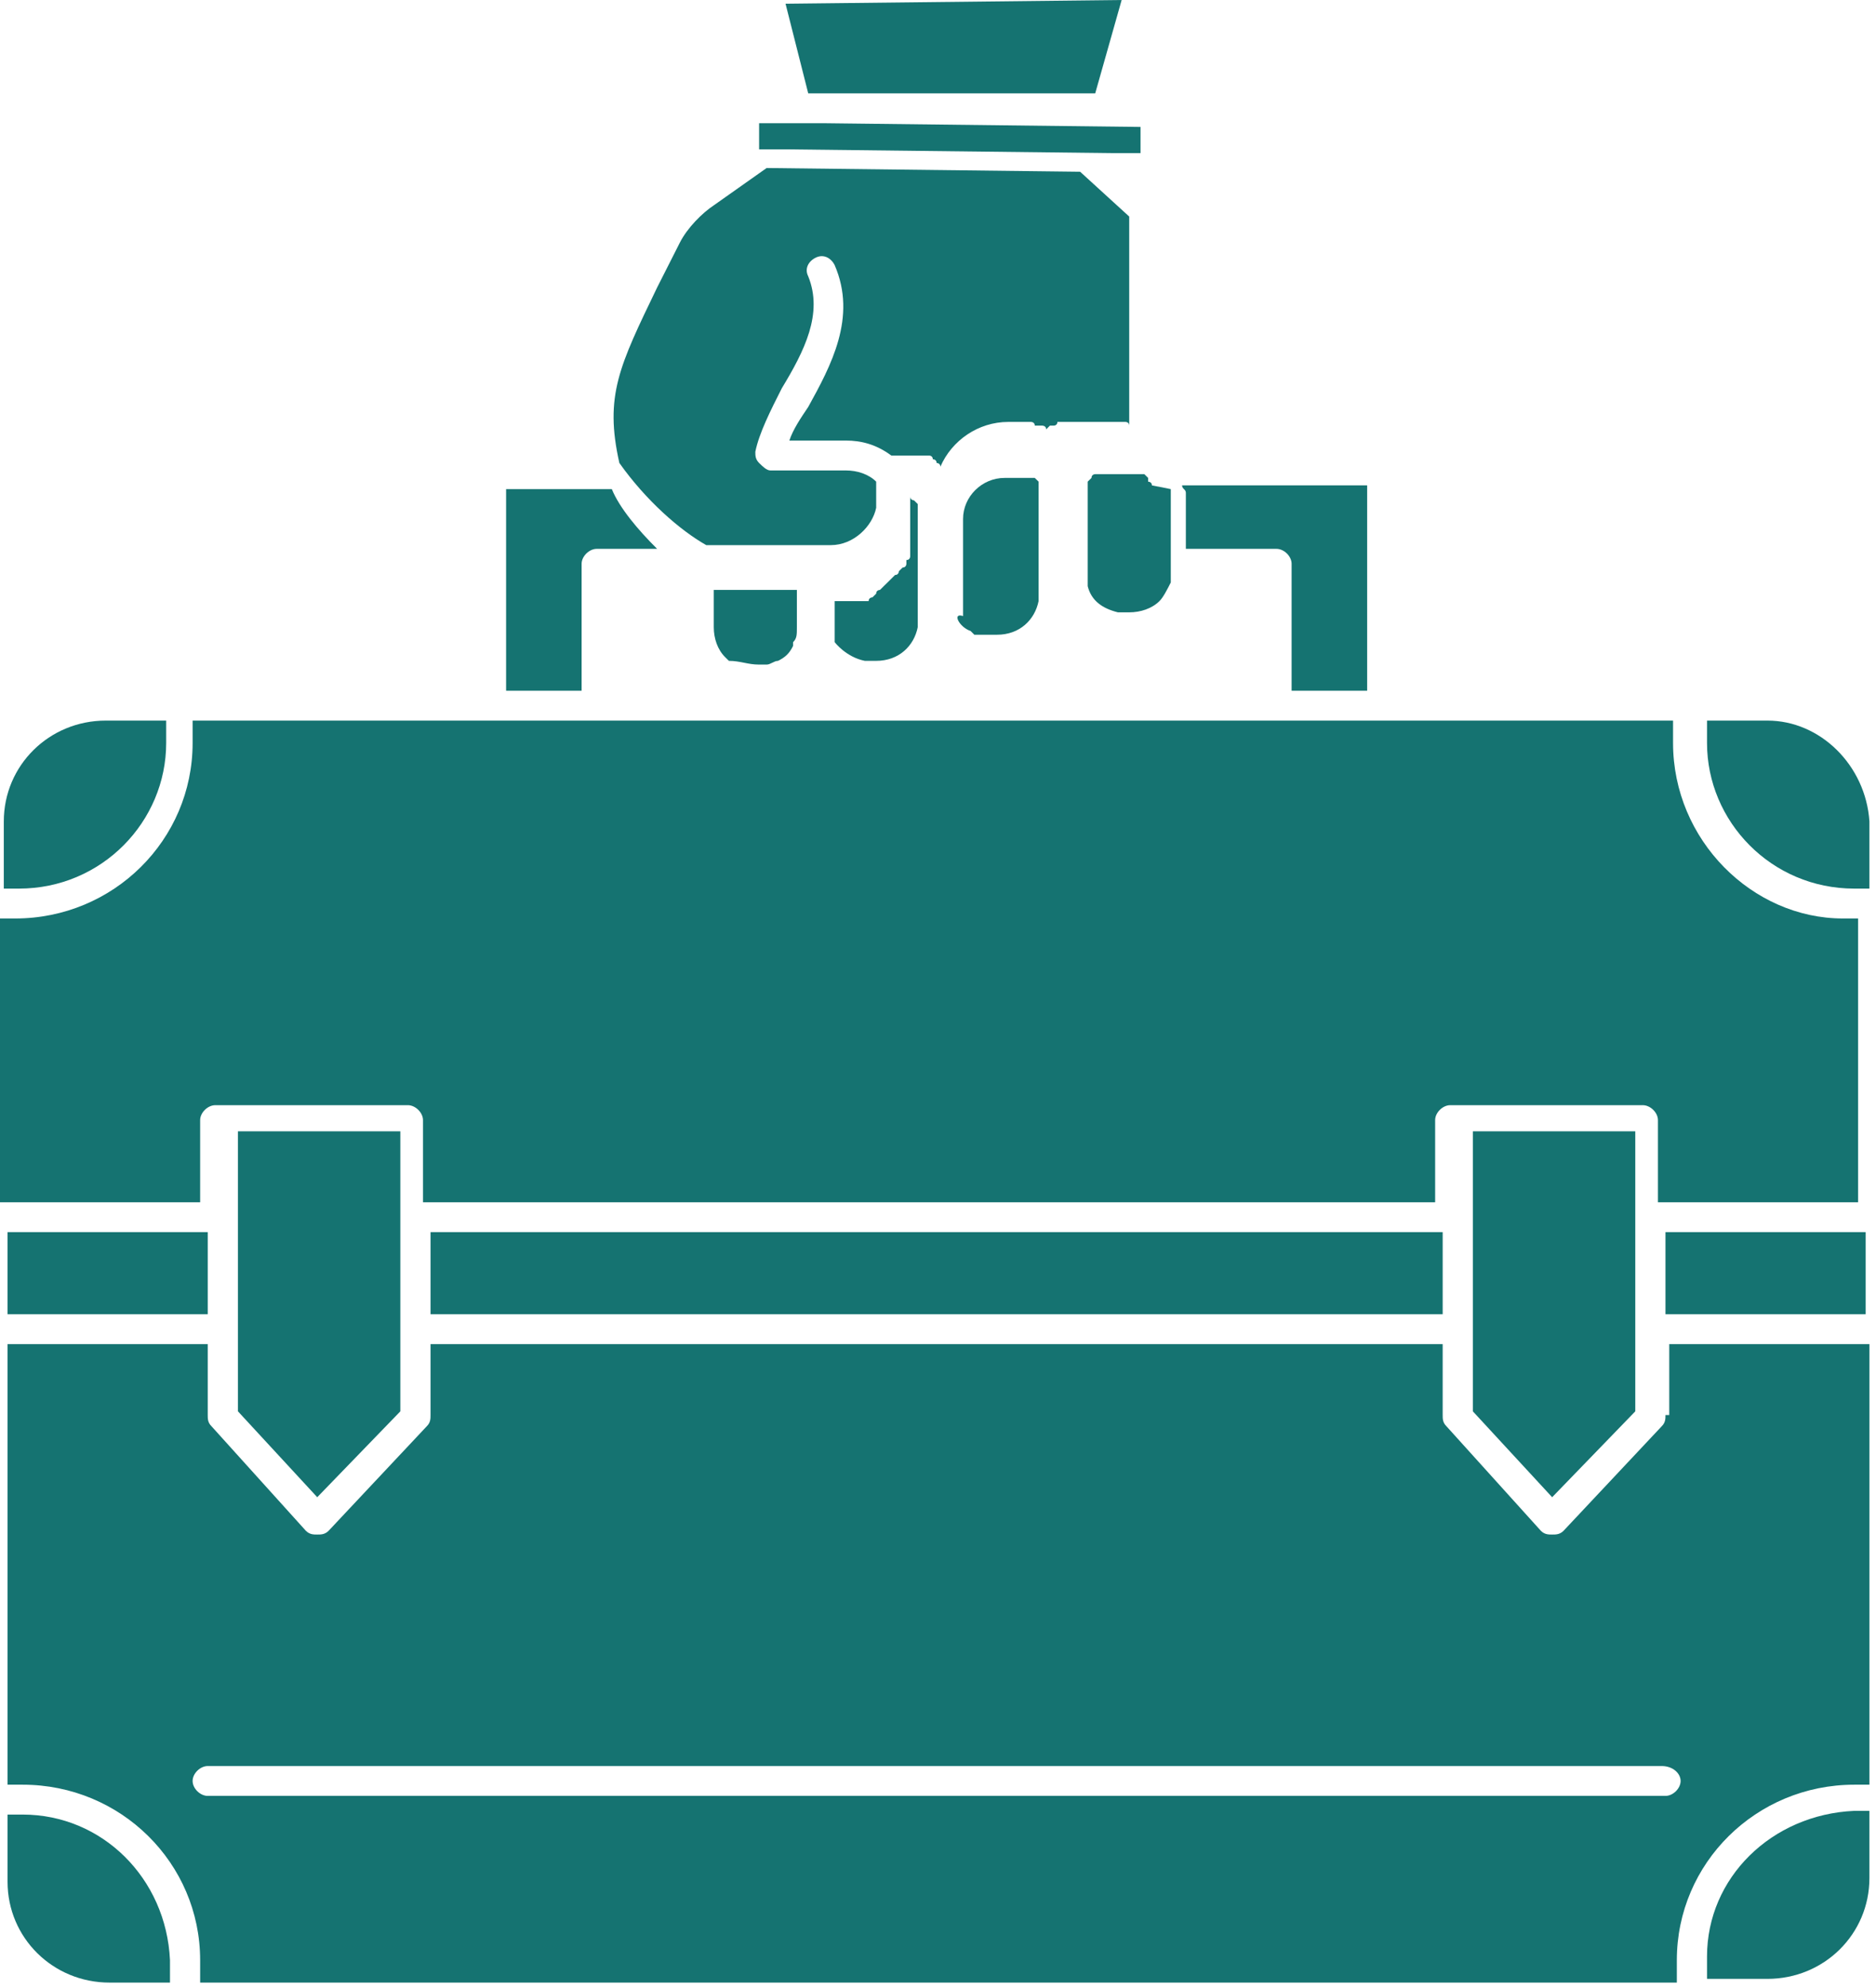<?xml version="1.0" encoding="UTF-8"?> <svg xmlns="http://www.w3.org/2000/svg" width="67" height="71" viewBox="0 0 67 71" fill="none"><path d="M41.139 17.333C41.139 17.2 41.004 17.2 41.004 17.2V17.067C41.004 17.067 41.004 17.067 40.87 16.933C40.87 16.933 40.87 16.933 40.734 16.933C40.734 16.933 40.734 16.933 40.599 16.933C40.599 16.933 40.599 16.933 40.464 16.933C40.464 16.933 40.464 16.933 40.33 16.933C40.33 16.933 40.33 16.933 40.195 16.933H40.059H39.926C39.926 16.933 39.926 16.933 39.79 16.933C39.79 16.933 39.79 16.933 39.655 16.933C39.655 16.933 39.655 16.933 39.52 16.933C39.52 16.933 39.52 16.933 39.384 16.933C39.384 16.933 39.384 16.933 39.251 16.933C39.251 16.933 39.251 16.933 39.115 16.933C39.115 16.933 38.982 16.933 38.982 17.067C38.982 17.067 38.982 17.067 38.846 17.2V17.333C38.846 17.333 38.846 17.333 38.846 17.467C38.846 17.467 38.846 17.467 38.846 17.6C38.846 17.6 38.846 17.6 38.846 17.733C38.846 17.867 38.846 17.867 38.846 18V20.8C38.846 20.8 38.846 20.8 38.846 20.933C38.982 21.467 39.386 21.733 39.926 21.867H40.059C40.059 21.867 40.059 21.867 40.195 21.867H40.33C40.734 21.867 41.139 21.733 41.408 21.467C41.543 21.333 41.679 21.067 41.814 20.8C41.814 20.8 41.814 20.8 41.814 20.667C41.814 20.667 41.814 20.667 41.814 20.533V20.4V17.867V17.733C41.814 17.733 41.814 17.733 41.814 17.6C41.814 17.6 41.814 17.6 41.814 17.467C41.139 17.333 41.139 17.333 41.139 17.333Z" fill="#157371"></path><path d="M28.055 5.333L39.655 5.467C39.655 5.467 39.655 5.467 39.789 5.467H40.733V4.533L29.404 4.4H28.46H27.111V5.333H28.055C27.922 5.333 27.922 5.333 28.055 5.333Z" fill="#157371"></path><path d="M29.404 3.333H39.115L40.059 -2.00272e-05L28.055 0.133L28.865 3.333H29.404Z" fill="#157371"></path><path d="M25.223 19.467H25.357H25.492C25.492 19.467 25.492 19.467 25.628 19.467H25.761H25.897C25.897 19.467 25.897 19.467 26.032 19.467C26.032 19.467 26.032 19.467 26.167 19.467H26.303H29.673C30.483 19.467 31.157 18.8 31.292 18.133V18C31.292 18 31.292 18 31.292 17.867C31.292 17.867 31.292 17.867 31.292 17.733C31.292 17.733 31.292 17.733 31.292 17.6C31.292 17.6 31.292 17.6 31.292 17.467C31.292 17.467 31.292 17.467 31.292 17.333C31.292 17.333 31.292 17.333 31.292 17.2C31.023 16.933 30.617 16.8 30.213 16.8H27.516C27.38 16.8 27.247 16.667 27.111 16.533C26.976 16.4 26.976 16.267 26.976 16.133C27.111 15.467 27.516 14.667 27.921 13.867C28.729 12.533 29.404 11.2 28.865 9.867C28.729 9.6 28.865 9.333 29.135 9.2C29.404 9.067 29.673 9.2 29.809 9.467C30.617 11.333 29.673 13.067 28.865 14.533C28.595 14.933 28.324 15.333 28.191 15.733H30.213C30.753 15.733 31.292 15.867 31.832 16.267C31.967 16.267 31.967 16.267 32.101 16.267H32.236H32.371H32.507H32.641C32.641 16.267 32.641 16.267 32.776 16.267C32.776 16.267 32.776 16.267 32.911 16.267H33.045H33.18C33.18 16.267 33.315 16.267 33.315 16.4C33.315 16.4 33.451 16.4 33.451 16.533C33.451 16.533 33.585 16.533 33.585 16.667C33.989 15.733 34.933 15.067 36.013 15.067H36.148H36.283H36.419H36.552H36.688H36.821C36.821 15.067 36.957 15.067 36.957 15.2C36.957 15.2 36.957 15.2 37.092 15.2C37.092 15.2 37.092 15.2 37.227 15.2C37.227 15.2 37.363 15.2 37.363 15.333C37.363 15.333 37.363 15.333 37.363 15.467C37.363 15.467 37.363 15.467 37.363 15.333C37.363 15.333 37.363 15.333 37.496 15.2C37.496 15.2 37.496 15.2 37.632 15.2C37.632 15.2 37.765 15.2 37.765 15.067C37.765 15.067 37.765 15.067 37.901 15.067H38.036C38.036 15.067 38.036 15.067 38.171 15.067C38.171 15.067 38.171 15.067 38.307 15.067H38.44C38.44 15.067 38.44 15.067 38.576 15.067H38.711H38.845H39.115H39.251H39.384H39.52H39.655C39.655 15.067 39.655 15.067 39.789 15.067C39.789 15.067 39.789 15.067 39.925 15.067H40.059H40.195C40.195 15.067 40.329 15.067 40.329 15.2V7.733L38.576 6.133L27.38 6L25.492 7.333C25.088 7.6 24.548 8.133 24.279 8.667C24.008 9.2 23.739 9.733 23.469 10.267C22.12 13.067 21.581 14.133 22.12 16.533C23.064 17.867 24.279 18.933 25.223 19.467Z" fill="#157371"></path><path d="M20.772 20.133C20.772 19.867 21.041 19.6 21.312 19.6H23.469C22.795 18.933 22.12 18.133 21.851 17.467H18.075V24.667H20.772V20.133Z" fill="#157371"></path><path d="M30.887 23.6C31.023 23.6 31.023 23.6 31.023 23.6H31.158H31.292C32.102 23.6 32.642 23.067 32.776 22.4C32.776 22.4 32.776 22.4 32.776 22.267V22.133V21.467C32.776 21.333 32.776 21.333 32.776 21.2V18.667C32.776 18.667 32.776 18.667 32.776 18.533C32.776 18.533 32.776 18.533 32.776 18.4C32.776 18.4 32.776 18.4 32.776 18.267C32.776 18.267 32.776 18.267 32.776 18.133C32.776 18.133 32.776 18.133 32.776 18C32.776 18 32.776 18 32.642 17.867C32.642 17.867 32.507 17.867 32.507 17.733C32.507 17.733 32.507 17.733 32.507 17.867V18V18.133V18.267C32.507 18.267 32.507 18.267 32.507 18.4V18.533C32.507 18.533 32.507 18.533 32.507 18.667V18.8V18.933V19.067V19.2V19.333V19.467C32.507 19.467 32.507 19.467 32.507 19.6V19.733C32.507 19.733 32.507 19.733 32.507 19.867C32.507 19.867 32.507 20 32.371 20C32.371 20 32.371 20 32.371 20.133C32.371 20.133 32.371 20.267 32.236 20.267C32.236 20.267 32.236 20.267 32.102 20.4C32.102 20.4 32.102 20.533 31.967 20.533C31.967 20.533 31.967 20.533 31.832 20.667C31.832 20.667 31.832 20.667 31.698 20.8C31.698 20.8 31.698 20.8 31.562 20.933C31.562 20.933 31.562 20.933 31.427 21.067C31.427 21.067 31.292 21.067 31.292 21.2C31.292 21.2 31.292 21.2 31.158 21.333C31.158 21.333 31.023 21.333 31.023 21.467C31.023 21.467 31.023 21.467 30.887 21.467H30.754H30.618H30.483C30.483 21.467 30.483 21.467 30.348 21.467H30.214C30.214 21.467 30.214 21.467 30.079 21.467H29.943C29.943 21.467 29.943 21.467 29.81 21.467V22.8V22.933C29.81 22.933 30.214 23.467 30.887 23.6C30.754 23.6 30.754 23.6 30.887 23.6Z" fill="#157371"></path><path d="M42.352 17.6C42.352 17.733 42.352 17.867 42.352 18V19.6H45.589C45.86 19.6 46.129 19.867 46.129 20.133V24.667H48.827V17.333H42.217C42.217 17.467 42.352 17.467 42.352 17.6Z" fill="#157371"></path><path d="M5.935 26.533C5.935 26.267 5.935 26 5.935 25.733H3.778C1.755 25.733 0.136 27.333 0.136 29.333V31.733C0.27 31.733 0.54 31.733 0.675 31.733C3.643 31.733 5.935 29.333 5.935 26.533Z" fill="#157371"></path><path d="M27.111 23.733C27.247 23.733 27.247 23.733 27.247 23.733H27.38C27.516 23.733 27.649 23.6 27.785 23.6C28.055 23.467 28.191 23.333 28.324 23.067V22.933C28.46 22.8 28.46 22.667 28.46 22.4V22.267V21.067H25.898H25.762H25.628C25.628 21.067 25.628 21.067 25.492 21.067V22.4C25.492 22.8 25.628 23.2 25.898 23.467L26.032 23.6C26.436 23.6 26.706 23.733 27.111 23.733Z" fill="#157371"></path><path d="M34.664 22.533C34.799 22.667 34.799 22.667 34.664 22.533C34.799 22.667 34.799 22.667 34.799 22.667C34.799 22.667 34.799 22.667 34.933 22.667C34.933 22.667 34.933 22.667 35.069 22.667C35.069 22.667 35.069 22.667 35.203 22.667C35.203 22.667 35.203 22.667 35.339 22.667C35.339 22.667 35.339 22.667 35.473 22.667H35.608C36.419 22.667 36.957 22.133 37.092 21.467V21.333V21.2V20.667C37.092 20.533 37.092 20.533 37.092 20.4V17.867C37.092 17.733 37.092 17.733 37.092 17.733C37.092 17.733 37.092 17.733 37.092 17.6C37.092 17.6 37.092 17.6 37.092 17.467C37.092 17.467 37.092 17.467 37.092 17.333C37.092 17.333 37.092 17.333 37.092 17.2C37.092 17.2 37.092 17.2 36.957 17.067C36.957 17.067 36.957 17.067 36.821 17.067C36.821 17.067 36.821 17.067 36.688 17.067C36.688 17.067 36.688 17.067 36.552 17.067H36.419H36.283C36.283 17.067 36.283 17.067 36.148 17.067H36.013H35.877C35.069 17.067 34.395 17.733 34.395 18.533V19.2C34.395 19.333 34.395 19.467 34.395 19.467V22C33.989 21.867 34.259 22.4 34.664 22.533Z" fill="#157371"></path><path d="M0.27 44H7.419V46.933H0.27V44Z" fill="#157371"></path><path d="M58.403 50.4V40.4H52.602V50.4L55.434 53.467L58.403 50.4Z" fill="#157371"></path><path d="M59.481 44H66.631V46.933H59.481V44Z" fill="#157371"></path><path d="M63.124 25.733H60.965C60.965 26 60.965 26.267 60.965 26.533C60.965 29.333 63.259 31.733 66.225 31.733C66.361 31.733 66.631 31.733 66.765 31.733V29.333C66.631 27.333 65.012 25.733 63.124 25.733Z" fill="#157371"></path><path d="M59.752 26.533C59.752 26.267 59.752 26 59.752 25.733H49.231H45.455H21.176H17.4H6.879C6.879 26 6.879 26.267 6.879 26.533C6.879 30 4.047 32.8 0.54 32.8C0.405 32.8 0.136 32.8 0 32.8V42.933H7.148V40C7.148 39.733 7.419 39.467 7.689 39.467H14.568C14.837 39.467 15.107 39.733 15.107 40V42.933H51.255V40C51.255 39.733 51.524 39.467 51.793 39.467H58.672C58.943 39.467 59.212 39.733 59.212 40V42.933H66.361V32.8C66.225 32.8 65.956 32.8 65.821 32.8C62.584 32.8 59.752 30 59.752 26.533Z" fill="#157371"></path><path d="M15.376 44H51.524V46.933H15.376V44Z" fill="#157371"></path><path d="M14.298 50.4V40.4H8.498V50.4L11.33 53.467L14.298 50.4Z" fill="#157371"></path><path d="M60.965 69.867C60.965 70.133 60.965 70.4 60.965 70.667H63.124C65.148 70.667 66.765 69.067 66.765 67.067V64.667C66.631 64.667 66.361 64.667 66.225 64.667C63.259 64.8 60.965 67.067 60.965 69.867Z" fill="#157371"></path><path d="M0.811 64.8C0.675 64.8 0.406 64.8 0.27 64.8V67.2C0.27 69.2 1.888 70.8 3.912 70.8H6.071C6.071 70.533 6.071 70.267 6.071 70C5.935 67.067 3.643 64.8 0.811 64.8Z" fill="#157371"></path><path d="M60.022 63.6C60.022 63.867 59.752 64.133 59.481 64.133H7.419C7.148 64.133 6.879 63.867 6.879 63.6C6.879 63.333 7.148 63.067 7.419 63.067H59.347C59.752 63.067 60.022 63.333 60.022 63.6ZM59.481 50.533C59.481 50.667 59.481 50.8 59.347 50.933L55.84 54.667C55.706 54.8 55.571 54.8 55.435 54.8C55.301 54.8 55.166 54.8 55.032 54.667L51.659 50.933C51.524 50.8 51.524 50.667 51.524 50.533V48H15.376V50.533C15.376 50.667 15.376 50.8 15.242 50.933L11.735 54.667C11.6 54.8 11.466 54.8 11.33 54.8C11.196 54.8 11.06 54.8 10.925 54.667L7.554 50.933C7.419 50.8 7.419 50.667 7.419 50.533V48H0.27V63.733C0.406 63.733 0.675 63.733 0.811 63.733C4.316 63.733 7.148 66.533 7.148 70C7.148 70.267 7.148 70.533 7.148 70.8H59.887C59.887 70.533 59.887 70.267 59.887 70C59.887 66.533 62.719 63.733 66.225 63.733C66.362 63.733 66.631 63.733 66.766 63.733V48H59.616V50.533H59.481Z" fill="#157371"></path></svg> 